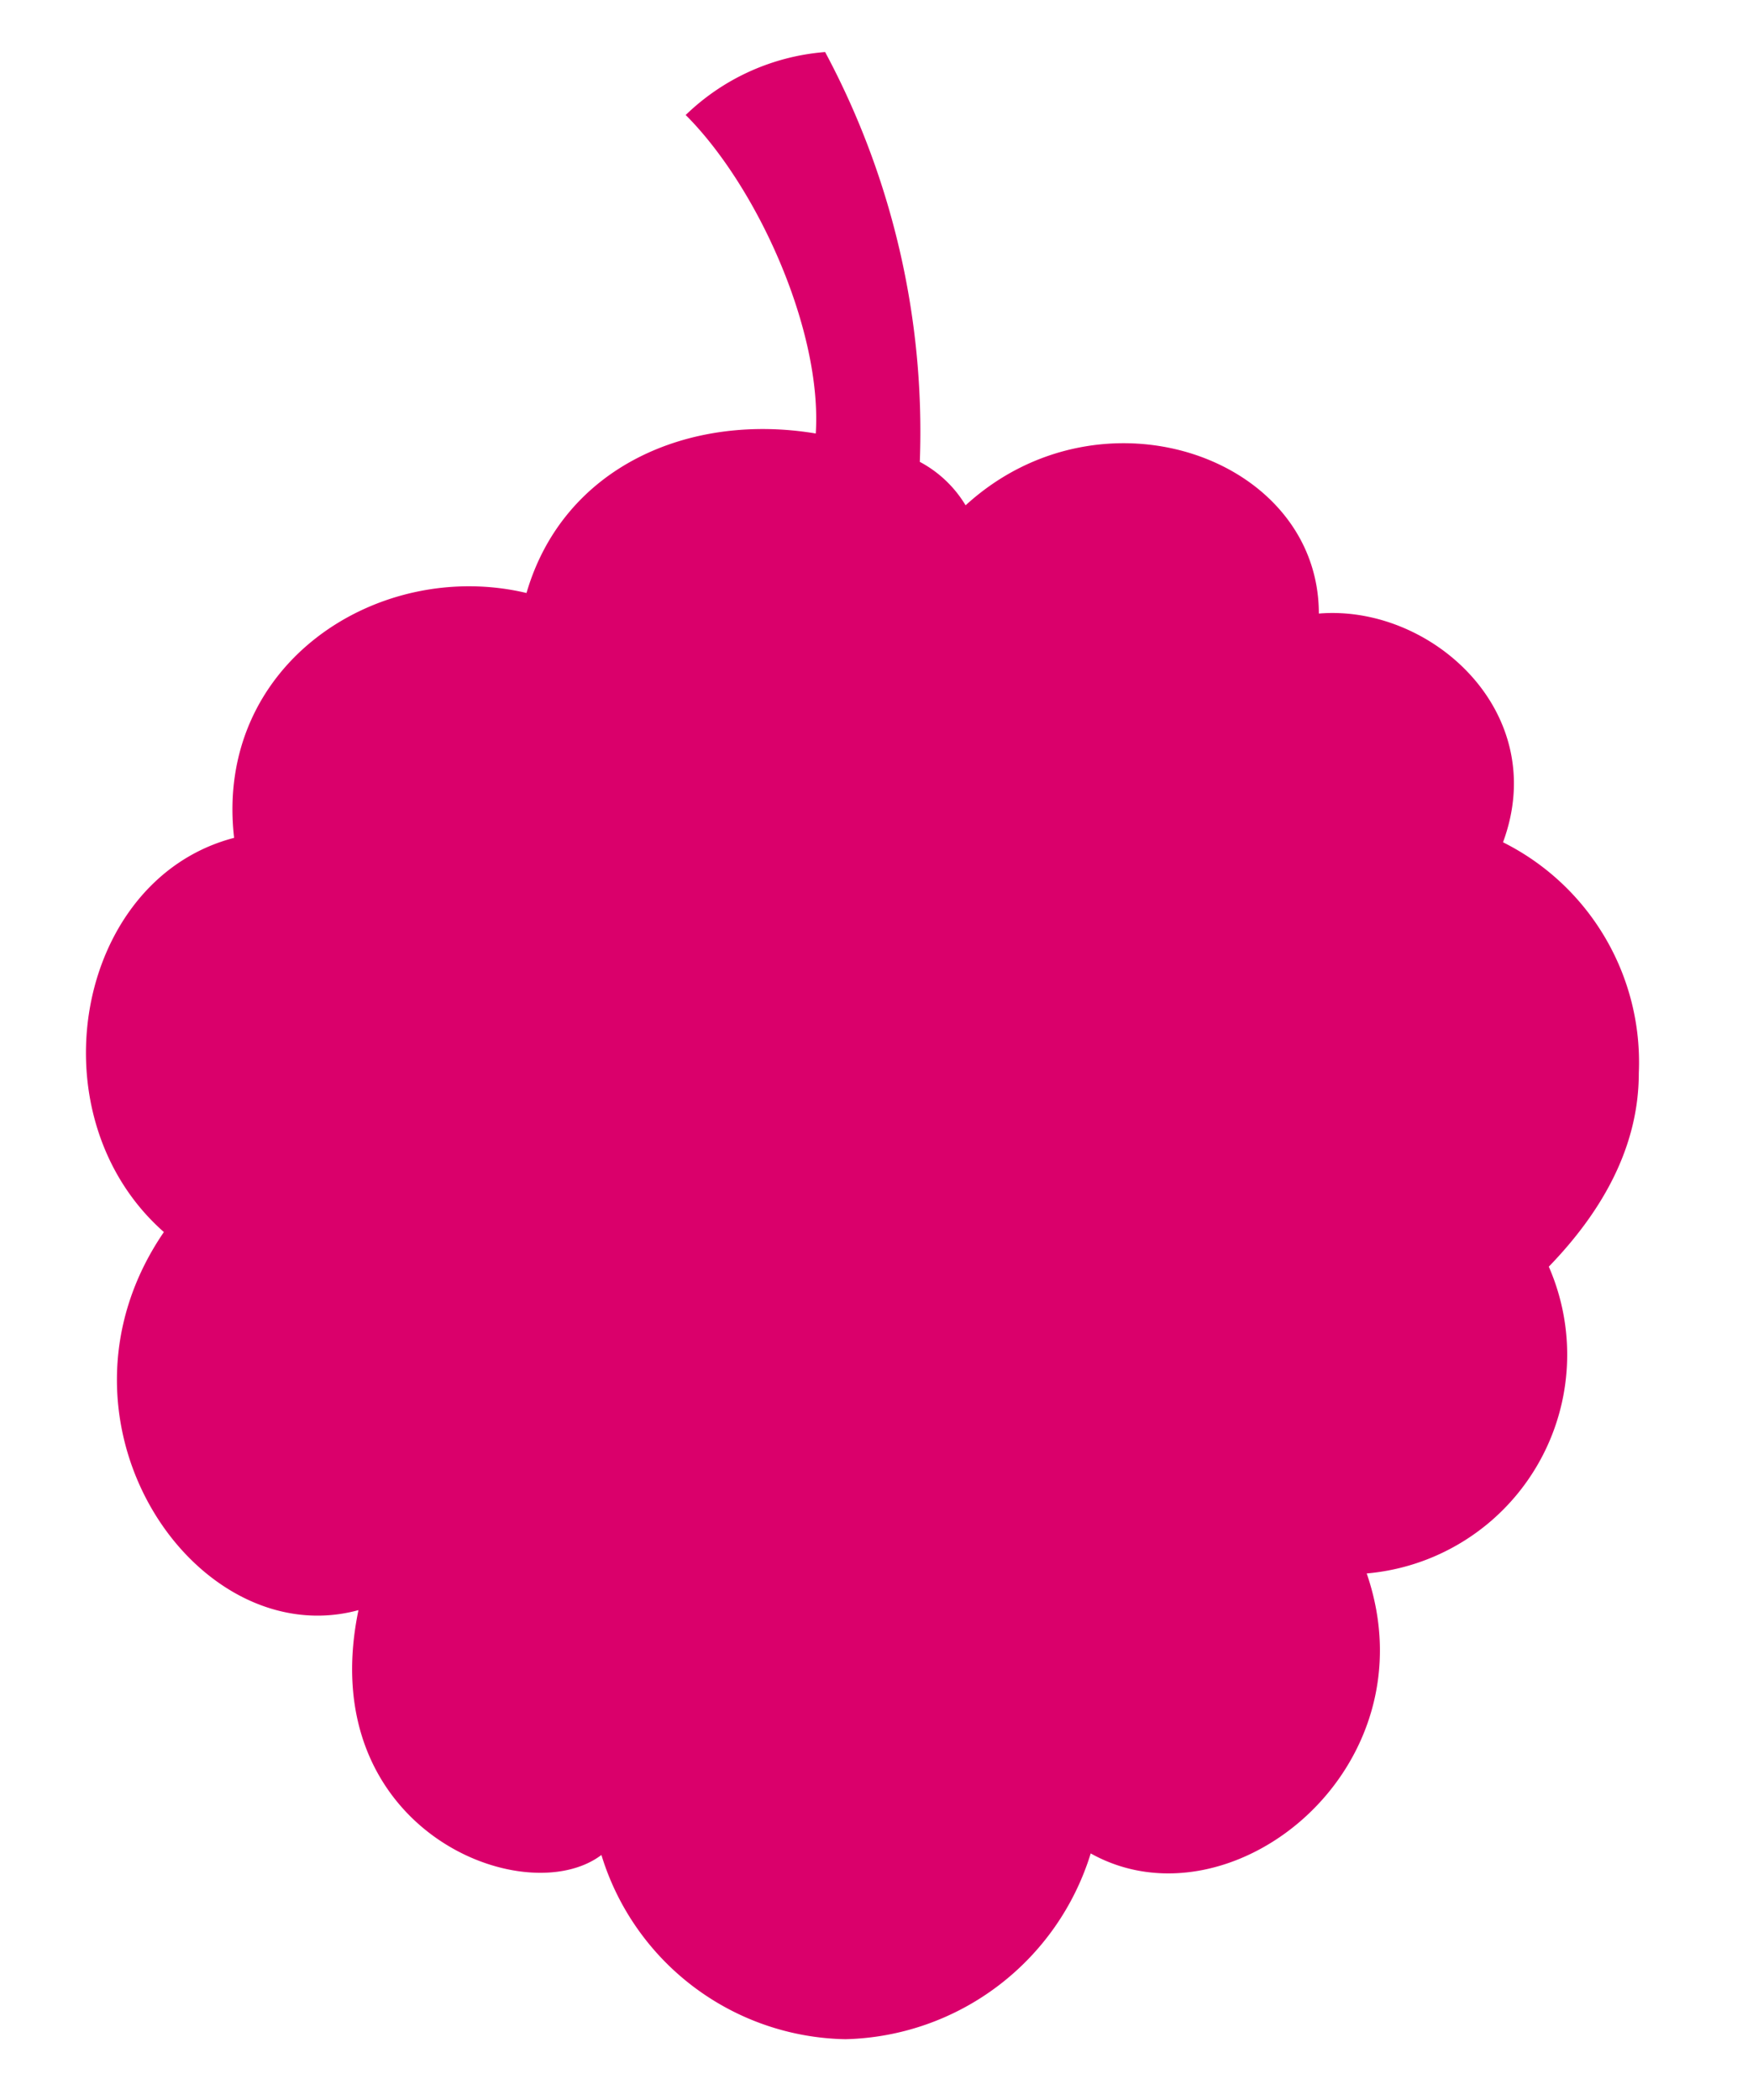 <svg id="Layer_1" data-name="Layer 1" xmlns="http://www.w3.org/2000/svg" viewBox="0 0 67.39 80.7"><defs><style>.cls-1{fill:#da006b;}</style></defs><path class="cls-1" d="M63,41.24a9.45,9.45,0,0,0-5.22-8.87c1.85-5-2.77-9.15-7.08-8.79,0-6-8.34-8.95-13.58-4.16a4.54,4.54,0,0,0-1.76-1.67A30.9,30.9,0,0,0,31.72,2a8.68,8.68,0,0,0-5.36,2.42c2.78,2.78,5.25,8.31,5,12.24-4.84-.81-9.7,1.26-11.12,6.13C14.56,21.44,8.23,25.51,9,32.2,2.89,33.79,1.24,42.89,6.3,47.35c-4.95,7.23,1.19,16.24,7.48,14.53-1.75,8.44,6.4,11.63,9.34,9.41a10,10,0,0,0,9.38,7.08,10.12,10.12,0,0,0,9.43-7.14c5.37,3,13.19-3.25,10.61-10.76a8.44,8.44,0,0,0,7-11.79C61.67,46.48,63,44,63,41.24"/></svg>